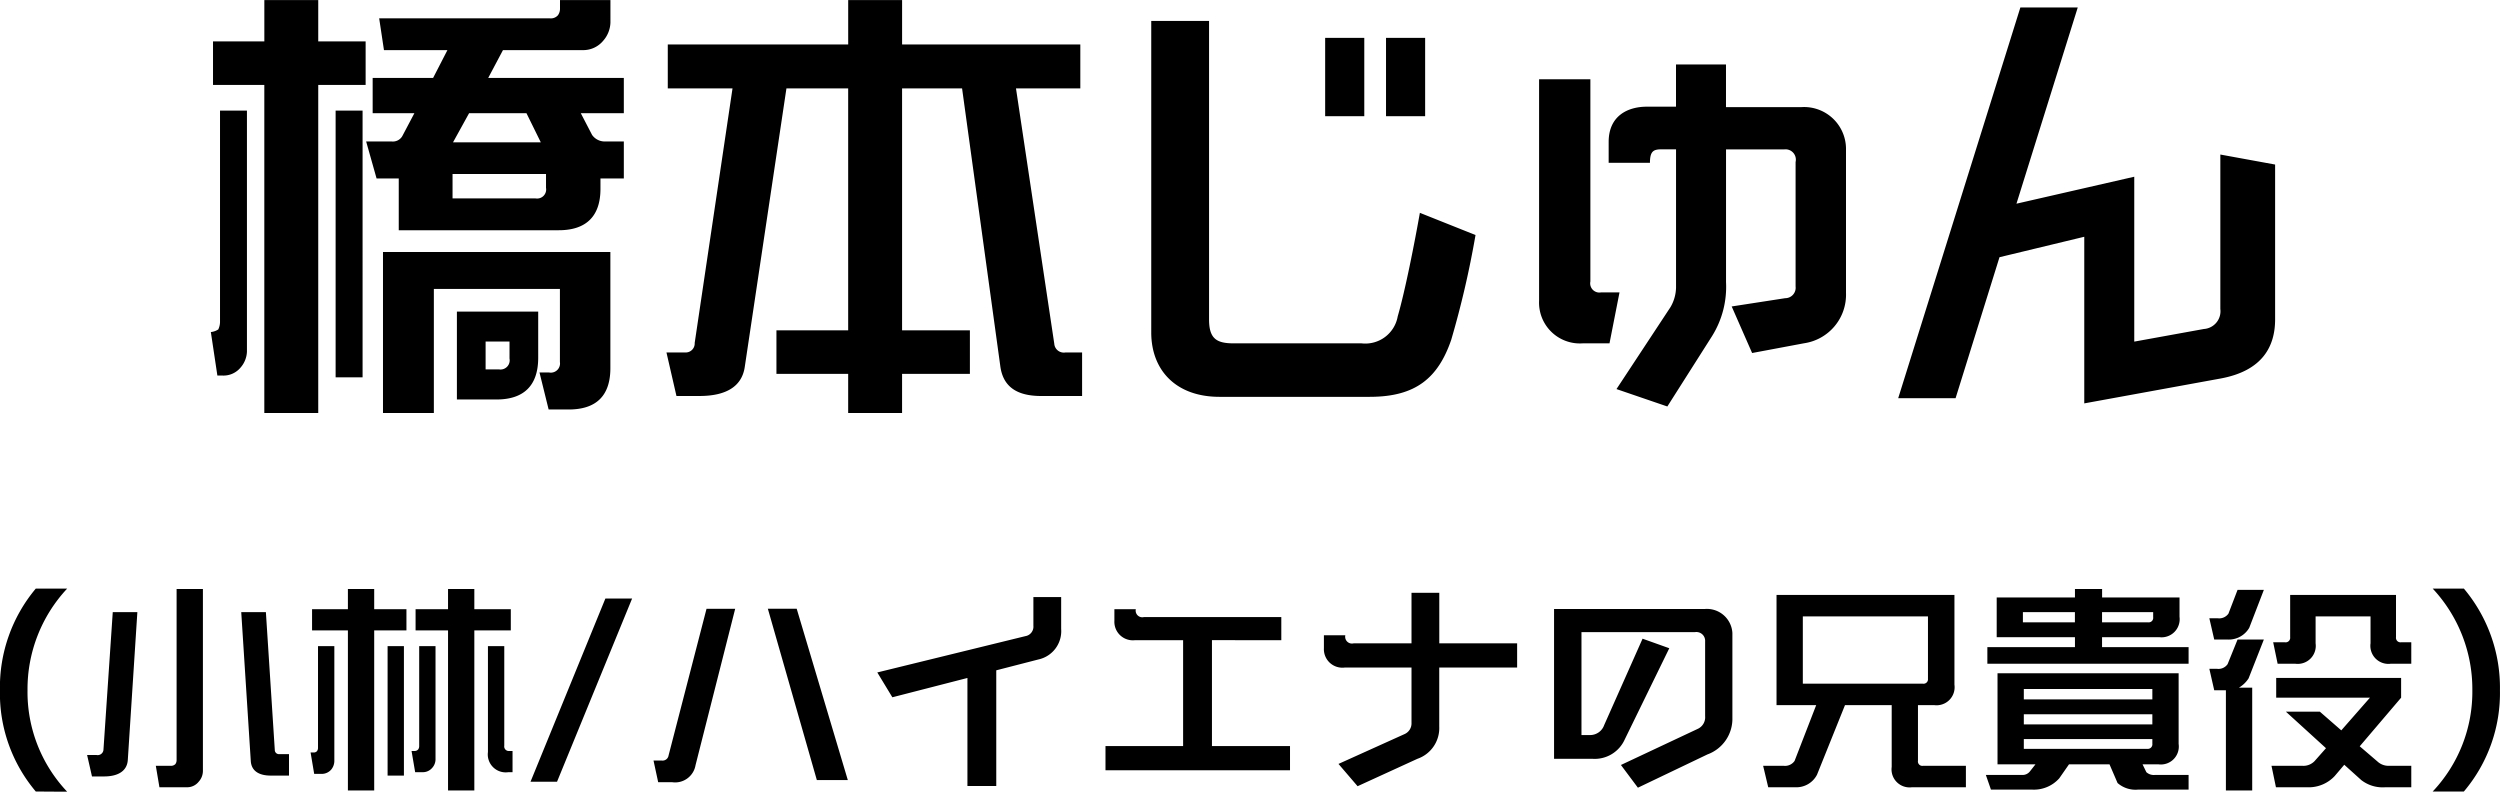 <svg xmlns="http://www.w3.org/2000/svg" width="235.562" height="74.594" viewBox="0 0 235.562 74.594">
  <defs>
    <style>
      .cls-1 {
        fill-rule: evenodd;
      }
    </style>
  </defs>
  <path id="txt_name05.svg" class="cls-1" d="M565.749,589.191v-3.485h-1.762a1.458,1.458,0,0,1-1.228-.615l-1.065-2.05h4.055v-3.32h-12.78l1.392-2.624h7.5a2.434,2.434,0,0,0,1.926-.861,2.732,2.732,0,0,0,.7-1.722v-2.131h-4.752v0.779a1.043,1.043,0,0,1-.2.656,0.88,0.88,0,0,1-.738.286h-16.1l0.451,2.993h5.98l-1.351,2.624h-5.694v3.32h3.932l-1.147,2.173a1.029,1.029,0,0,1-.983.492h-2.416l0.983,3.485h2.089v4.878h15.074c2.58,0,3.932-1.312,3.932-3.894v-0.984h2.212Zm-5.2,21.768c2.621,0,3.932-1.312,3.932-3.894V596.119H543.056v15.168h4.793V599.6h11.878v6.888a0.867,0.867,0,0,1-1.024.984h-0.9l0.86,3.484h1.885Zm-6.8-.943c2.581,0,3.932-1.312,3.932-3.935v-4.346H550.02v8.281h3.727Zm-12.616-2.09V582.795h-2.54v25.131h2.54Zm-4.178,3.361v-30.91h4.465v-4.1h-4.465v-3.894h-5.079v3.894H527.04v4.1h4.834v30.91h5.079Zm-9.012-3.525a2.088,2.088,0,0,0,1.68-.738,2.415,2.415,0,0,0,.614-1.517V582.795H527.7V602.76a1.719,1.719,0,0,1-.164.656,1.576,1.576,0,0,1-.7.246l0.615,4.1h0.491Zm29.984-21.974h-8.274l1.515-2.747h5.407Zm0.492,4.3a0.853,0.853,0,0,1-.983.983H549.61v-2.3h8.807v1.312Zm-3.441,16.07a0.867,0.867,0,0,1-.983,1.025h-1.27v-2.624h2.253v1.6Zm53.951,3.525v-4.1h-1.556a0.9,0.9,0,0,1-1.065-.82L602.7,580.705h6.062v-4.141H591.969v-4.181H586.89v4.181h-17v4.141h6.1l-3.564,23.982a0.848,0.848,0,0,1-.86.9h-1.8l0.942,4.1h2.171c2.458,0,3.973-.861,4.26-2.705l3.932-26.278h5.817V603.5h-6.759v4.1h6.759v3.689h5.079V607.6h6.39v-4.1h-6.39V580.705h5.653l3.6,26.155c0.246,1.885,1.475,2.828,3.851,2.828h3.85Zm32.323-26.36v-7.379h-3.686v7.379h3.686Zm-5.734,0v-7.379h-3.687v7.379h3.687Zm0.532,26.442c4.342,0,6.431-1.8,7.66-5.37A88.514,88.514,0,0,0,646,594.52l-5.243-2.091c-0.492,2.788-1.393,7.379-2.089,9.757a3.1,3.1,0,0,1-3.4,2.542H623.227c-1.6,0-2.335-.41-2.335-2.255V574.35h-5.447V603.7c0,3.567,2.334,6.067,6.431,6.067h14.172Zm40.884-5.042a4.627,4.627,0,0,0,3.974-4.756V586.321a3.951,3.951,0,0,0-4.179-3.854H669.6V578.45h-4.71v3.977h-2.745c-1.8,0-3.6.86-3.6,3.32v1.968h3.891c0-1.148.369-1.271,1.147-1.271h1.311v13a3.782,3.782,0,0,1-.533,1.885l-5.079,7.707,4.792,1.64,4.219-6.641a8.768,8.768,0,0,0,1.311-5.083v-12.5h5.489a0.973,0.973,0,0,1,1.065,1.189v11.725a0.984,0.984,0,0,1-.983,1.106l-5.038.779,1.925,4.387Zm-18.31,0,0.943-4.8h-1.721a0.866,0.866,0,0,1-1.024-1.024V579.844h-4.833V600.71a3.848,3.848,0,0,0,4.1,4.018h2.539Zm57.556,3.321c4.055-.738,5.161-3.116,5.161-5.576V587.879l-5.161-.943v14.553a1.679,1.679,0,0,1-1.557,1.886l-6.554,1.189V589.027l-11.1,2.541,5.775-18.488h-5.407l-11.51,36.813h5.407l4.137-13.282,7.988-1.927v15.7ZM513.3,646.975a13.655,13.655,0,0,1-3.738-9.561,13.864,13.864,0,0,1,3.738-9.58h-2.958a14.476,14.476,0,0,0-3.378,9.58,14.316,14.316,0,0,0,3.378,9.541Zm20.9-1.52v-2.021h-0.919a0.393,0.393,0,0,1-.42-0.4l-0.839-12.98H529.7l0.9,14.04c0.06,0.9.739,1.361,1.879,1.361H534.2Zm-9.612,1.1a1.383,1.383,0,0,0,1.1-.52,1.517,1.517,0,0,0,.4-1v-17.16h-2.479v16.12a0.621,0.621,0,0,1-.119.38,0.573,0.573,0,0,1-.42.16h-1.419l0.34,2.021h2.6Zm-7.814-1.02c1.359,0,2.178-.541,2.238-1.561l0.9-13.92h-2.318l-0.879,13a0.547,0.547,0,0,1-.66.46h-0.879l0.46,2.021h1.139Zm38.489-.4v-2h-0.3a0.43,0.43,0,0,1-.479-0.5v-9.38h-1.539v9.98a1.69,1.69,0,0,0,1.918,1.9h0.4Zm-3.6,1.721V631.774H555.1v-2h-3.437v-1.9h-2.478v1.9h-3.058v2h3.058v15.081h2.478Zm-4.877-1.721a1.153,1.153,0,0,0,.9-0.4,1.205,1.205,0,0,0,.32-0.8v-10.68h-1.539v9.42a0.509,0.509,0,0,1-.1.32,0.428,0.428,0,0,1-.36.14h-0.26l0.34,2h0.7Zm-1.758.321v-12.2H543.49v12.2h1.539Zm-2.8,1.4V631.774h3.038v-2h-3.038v-1.9h-2.478v1.9h-3.377v2h3.377v15.081h2.478Zm-4.956-1.561a1.181,1.181,0,0,0,.9-0.4,1.286,1.286,0,0,0,.3-0.8v-10.84h-1.539v9.58a0.509,0.509,0,0,1-.1.32,0.4,0.4,0,0,1-.34.12h-0.259l0.339,2.02h0.7Zm22.182,0.741,7.074-17.261h-2.518l-7.054,17.261h2.5Zm27.4-.16-4.816-16.141h-2.718l4.616,16.141h2.918Zm-16.567.2a1.951,1.951,0,0,0,2.218-1.6l3.737-14.74h-2.7l-3.577,13.82a0.567,0.567,0,0,1-.64.48h-0.779l0.44,2.041h1.3Zm30.555,0.36v-10.9l3.957-1.02a2.73,2.73,0,0,0,2.158-2.88v-3H604.34v2.7a0.907,0.907,0,0,1-.759.98l-13.949,3.42,1.419,2.34,7.074-1.82v10.181h2.718Zm27.678-1.481v-2.28h-7.355v-9.98H627.7v-2.18h-12.93a0.627,0.627,0,0,1-.779-0.74h-2.019v1.1a1.744,1.744,0,0,0,1.959,1.82h4.516v9.98h-7.314v2.28h17.387Zm21.4-9.68v-2.28h-7.334v-4.76h-2.618v4.76h-5.456a0.64,0.64,0,0,1-.78-0.76h-2.018v1.22a1.743,1.743,0,0,0,1.959,1.82h6.295v5.22a1.1,1.1,0,0,1-.68,1.06l-6.2,2.8,1.8,2.1,5.635-2.581a3.062,3.062,0,0,0,2.059-3.02v-5.58h7.334Zm17.945,8.18a3.568,3.568,0,0,0,2.338-3.46v-7.98a2.406,2.406,0,0,0-2.578-2.26H653.4v14.12h3.657a3.1,3.1,0,0,0,3-1.82l4.2-8.6-2.518-.9-3.617,8.14a1.4,1.4,0,0,1-1.339.94h-0.8v-9.7h10.712a0.827,0.827,0,0,1,.939.88v7.04a1.2,1.2,0,0,1-.659,1.18l-7.275,3.42,1.6,2.141Zm24.34,3.1v-2.021h-4.037a0.416,0.416,0,0,1-.479-0.48v-5.24h1.519a1.7,1.7,0,0,0,1.918-1.92v-8.46H674.362v10.38H678.1l-2.038,5.26a1.1,1.1,0,0,1-1.02.46H673.1l0.48,2.021h2.558a2.191,2.191,0,0,0,2.038-1.181l2.638-6.56h4.4v5.82a1.7,1.7,0,0,0,1.9,1.921h5.1Zm-3.577-10.241a0.417,0.417,0,0,1-.48.48H676.84v-6.34h11.791v5.86Zm24.56-1.4v-1.56h-8.154v-0.94h5.4a1.707,1.707,0,0,0,1.9-1.92v-1.82h-7.295v-0.8h-2.558v0.8h-7.374v3.74h7.374v0.94h-8.253v1.56h18.965Zm0,11.861v-1.381h-3.178a1.042,1.042,0,0,1-.8-0.26l-0.36-.74h1.5a1.691,1.691,0,0,0,1.9-1.92v-6.66H695.185v8.58h3.577l-0.52.66a0.874,0.874,0,0,1-.739.34h-3.417l0.479,1.381h3.857a3.206,3.206,0,0,0,2.578-1.06l0.92-1.321h3.817l0.759,1.761a2.567,2.567,0,0,0,1.939.62h4.756Zm-3.337-16.241a0.424,0.424,0,0,1-.48.48h-4.337v-0.96h4.817v0.48Zm-7.375.48h-4.9v-0.96h4.9v0.96Zm7.295,7.26H697.663v-0.98h12.111v0.98Zm0,2.36H697.663v-0.96h12.111v0.96Zm0,1.8a0.431,0.431,0,0,1-.48.5H697.663v-0.92h12.111v0.42Zm24.4-7.52v-2.02h-0.96a0.424,0.424,0,0,1-.479-0.48v-3.98h-9.973v3.98a0.43,0.43,0,0,1-.5.48h-1.1l0.419,2.02h1.659a1.7,1.7,0,0,0,1.919-1.92v-2.54h5.176v2.54a1.7,1.7,0,0,0,1.918,1.92h1.919Zm-17.347-2.28a2.24,2.24,0,0,0,2.078-1.1l1.379-3.58h-2.478l-0.859,2.24a1.07,1.07,0,0,1-1,.44h-0.8l0.46,2h1.219Zm17.347,13.921v-2.021h-2.139a1.52,1.52,0,0,1-1.039-.4l-1.679-1.44,3.9-4.58v-1.86H721.443v1.86h8.834l-2.7,3.08-2.019-1.76h-3.2l3.777,3.44-1.079,1.22a1.468,1.468,0,0,1-1.139.44H721l0.42,2.021h3.237a3.34,3.34,0,0,0,2.3-1.06l0.9-1.061,1.6,1.441a3.282,3.282,0,0,0,2.259.68h2.458Zm-14.989.3v-9.681h-1.259a2.735,2.735,0,0,0,.919-0.88l1.439-3.66h-2.478l-0.939,2.32a1.049,1.049,0,0,1-1,.44h-0.72l0.46,2.02h1.1v9.441h2.478Zm19.944,0.1a14.341,14.341,0,0,0,3.4-9.541,14.5,14.5,0,0,0-3.4-9.58h-2.938a13.867,13.867,0,0,1,3.737,9.58,13.665,13.665,0,0,1-3.737,9.541h2.938Z" transform="translate(-506.969 -572.375)"/>
</svg>

